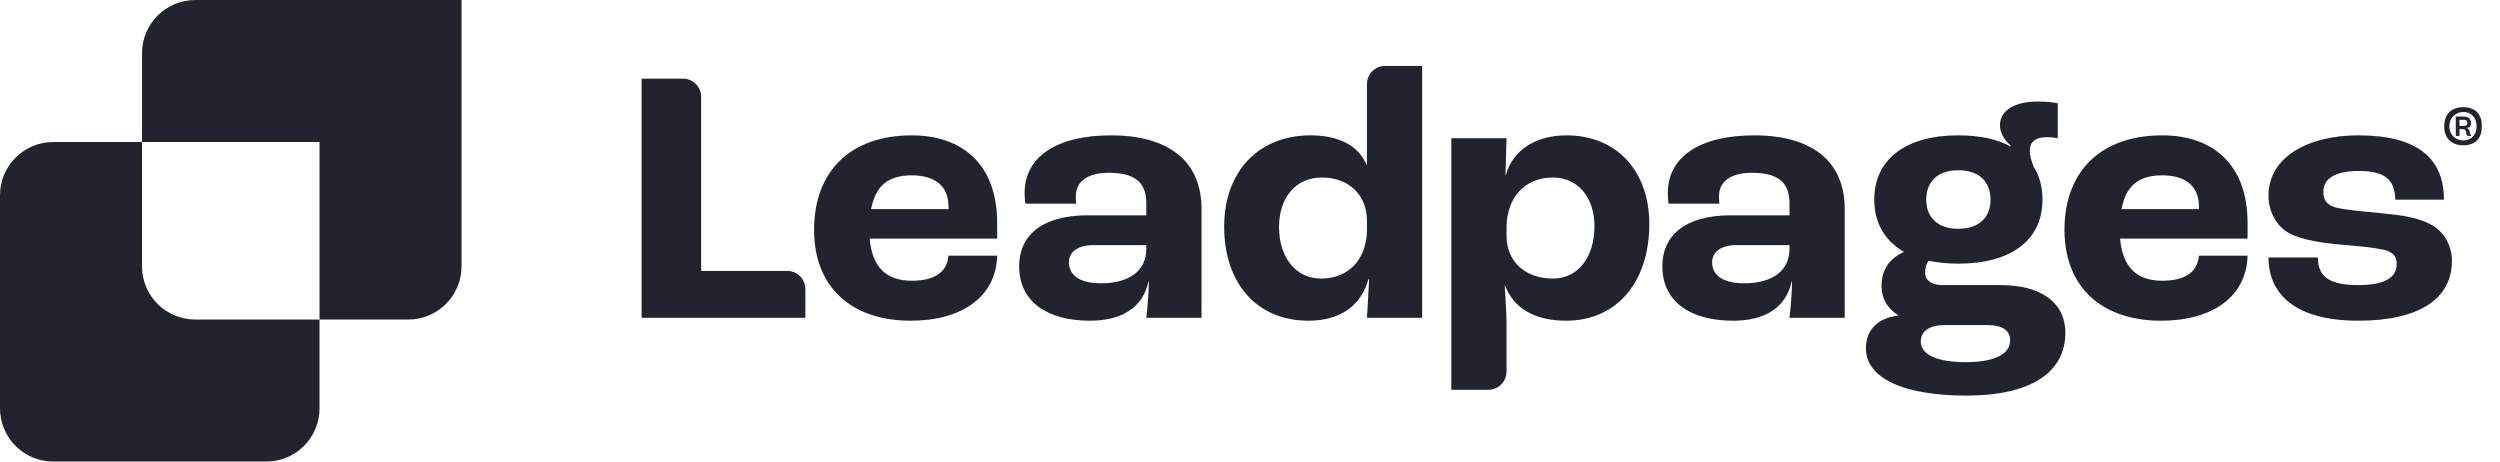 <svg width="130" height="24" viewBox="0 0 130 24" fill="none" xmlns="http://www.w3.org/2000/svg" xmlns:xlink="http://www.w3.org/1999/xlink">
<path d="M33.362 16.526V4.09H35.515C36.037 4.09 36.46 4.513 36.46 5.034V14.088H40.935C41.456 14.088 41.879 14.511 41.879 15.033V16.526H33.362Z" fill="#21242E"></path>
<path d="M51.853 11.593V12.406H45.222C45.354 13.937 46.129 14.598 47.413 14.598C48.528 14.598 49.246 14.201 49.321 13.294H51.853C51.796 15.43 50.02 16.677 47.357 16.677C44.259 16.677 42.332 14.92 42.332 11.952C42.332 8.872 44.259 7.038 47.413 7.038C50.02 7.038 51.853 8.531 51.853 11.593ZM49.321 10.875V10.724C49.321 9.665 48.604 9.117 47.413 9.117C46.205 9.117 45.524 9.646 45.298 10.875H49.321Z" fill="#21242E"></path>
<path d="M56.68 16.677C54.507 16.677 52.996 15.732 52.996 13.842C52.996 12.312 54.092 11.196 56.566 11.196H59.608V10.573C59.608 9.439 58.965 8.985 57.643 8.985C56.566 8.985 55.943 9.439 55.943 10.195C55.943 10.251 55.943 10.402 55.962 10.591H53.317C53.298 10.44 53.279 10.232 53.279 10.043C53.279 8.153 54.942 7.038 57.775 7.038C60.741 7.038 62.479 8.361 62.479 10.856V16.526H59.608C59.664 16.054 59.74 15.203 59.74 14.636H59.721C59.438 15.959 58.38 16.677 56.68 16.677ZM57.246 14.731C58.739 14.731 59.608 14.069 59.608 12.935V12.746H56.831C56.056 12.746 55.584 13.105 55.584 13.634C55.584 14.353 56.208 14.731 57.246 14.731Z" fill="#21242E"></path>
<path d="M68.04 16.677C65.339 16.677 63.657 14.712 63.657 11.782C63.657 8.928 65.433 7.038 68.153 7.038C69.665 7.038 70.647 7.605 71.063 8.569H71.082V4.373C71.082 3.851 71.504 3.428 72.026 3.428H73.953V16.526H71.082C71.1 16.337 71.138 15.525 71.195 14.523H71.157C70.798 15.846 69.74 16.677 68.04 16.677ZM68.701 14.485C70.137 14.485 71.082 13.464 71.082 11.933V11.48C71.082 10.138 70.137 9.231 68.739 9.231C67.398 9.231 66.51 10.251 66.51 11.801C66.51 13.389 67.379 14.485 68.701 14.485Z" fill="#21242E"></path>
<path d="M75.469 20.269V7.189H78.34L78.284 9.098H78.303C78.662 7.813 79.852 7.038 81.457 7.038C84.064 7.038 85.764 8.89 85.764 11.65C85.764 14.674 84.064 16.677 81.438 16.677C79.738 16.677 78.68 15.978 78.265 14.844H78.246C78.284 15.468 78.34 16.394 78.34 16.734V19.324C78.34 19.846 77.917 20.269 77.396 20.269H75.469ZM80.758 14.485C82.043 14.485 82.912 13.389 82.912 11.763C82.912 10.251 82.043 9.231 80.739 9.231C79.304 9.231 78.34 10.27 78.34 11.839V12.255C78.34 13.597 79.304 14.485 80.758 14.485Z" fill="#21242E"></path>
<path d="M90.126 16.677C87.953 16.677 86.442 15.732 86.442 13.842C86.442 12.312 87.537 11.196 90.012 11.196H93.053V10.573C93.053 9.439 92.411 8.985 91.089 8.985C90.012 8.985 89.389 9.439 89.389 10.195C89.389 10.251 89.389 10.402 89.408 10.591H86.763C86.744 10.44 86.725 10.232 86.725 10.043C86.725 8.153 88.388 7.038 91.221 7.038C94.187 7.038 95.925 8.361 95.925 10.856V16.526H93.053C93.11 16.054 93.186 15.203 93.186 14.636H93.167C92.883 15.959 91.826 16.677 90.126 16.677ZM90.692 14.731C92.185 14.731 93.053 14.069 93.053 12.935V12.746H90.277C89.502 12.746 89.03 13.105 89.03 13.634C89.03 14.353 89.653 14.731 90.692 14.731Z" fill="#21242E"></path>
<path d="M104.036 14.825C106.152 14.825 107.399 15.751 107.399 17.301C107.399 19.437 105.491 20.571 102.26 20.571C98.974 20.571 97.028 19.664 97.028 18.114C97.028 17.131 97.67 16.526 98.709 16.413V16.394C98.142 16.035 97.84 15.525 97.84 14.863C97.84 13.975 98.293 13.427 98.992 13.105V13.086C98.01 12.519 97.462 11.593 97.462 10.384C97.462 8.286 99.087 7.038 101.826 7.038C102.922 7.038 103.828 7.227 104.527 7.605L104.546 7.567C104.168 7.227 103.998 6.849 103.998 6.509C103.998 5.734 104.773 5.28 105.963 5.28C106.473 5.28 106.737 5.318 107.002 5.375V7.189C106.832 7.152 106.643 7.133 106.435 7.133C105.831 7.133 105.547 7.397 105.547 7.832C105.547 8.059 105.623 8.342 105.755 8.683C106.057 9.155 106.209 9.722 106.209 10.384C106.209 12.482 104.584 13.71 101.826 13.71C101.259 13.71 100.749 13.653 100.277 13.559C100.201 13.672 100.107 13.899 100.107 14.164C100.107 14.579 100.447 14.825 101.014 14.825H104.036ZM101.826 8.853C100.787 8.853 100.164 9.42 100.164 10.384C100.164 11.329 100.787 11.896 101.826 11.896C102.884 11.896 103.507 11.329 103.507 10.384C103.507 9.42 102.884 8.853 101.826 8.853ZM102.223 18.832C103.677 18.832 104.527 18.435 104.527 17.698C104.527 17.188 104.149 16.904 103.318 16.904H101.108C100.334 16.904 99.88 17.226 99.88 17.755C99.88 18.454 100.749 18.832 102.223 18.832Z" fill="#21242E"></path>
<path d="M116.874 11.593V12.406H110.244C110.376 13.937 111.15 14.598 112.435 14.598C113.55 14.598 114.267 14.201 114.343 13.294H116.874C116.818 15.43 115.042 16.677 112.378 16.677C109.28 16.677 107.353 14.92 107.353 11.952C107.353 8.872 109.28 7.038 112.435 7.038C115.042 7.038 116.874 8.531 116.874 11.593ZM114.343 10.875V10.724C114.343 9.665 113.625 9.117 112.435 9.117C111.226 9.117 110.546 9.646 110.319 10.875H114.343Z" fill="#21242E"></path>
<path d="M122.627 16.677C119.34 16.677 117.961 15.279 117.961 13.389H120.53C120.53 14.258 120.964 14.825 122.608 14.825C124.1 14.825 124.629 14.39 124.629 13.71C124.629 13.37 124.459 13.105 123.968 12.992C123.477 12.879 122.721 12.803 121.796 12.727C120.454 12.614 119.415 12.406 118.849 12.009C118.32 11.631 117.961 10.951 117.961 10.176C117.961 8.153 120.039 7.038 122.627 7.038C125.687 7.038 127.085 8.21 127.085 10.384H124.554C124.535 9.401 124.081 8.89 122.665 8.89C121.38 8.89 120.813 9.325 120.813 9.968C120.813 10.365 120.964 10.667 121.493 10.799C121.966 10.913 122.797 10.988 123.798 11.083C124.95 11.196 125.763 11.31 126.462 11.707C127.066 12.047 127.501 12.746 127.501 13.559C127.501 15.525 125.819 16.677 122.627 16.677Z" fill="#21242E"></path>
<path d="M127.099 6.564C127.099 5.969 127.442 5.573 128.09 5.573C128.753 5.573 129.058 5.969 129.058 6.564C129.058 7.158 128.753 7.555 128.09 7.555C127.442 7.555 127.099 7.158 127.099 6.564ZM127.366 6.564C127.366 7.014 127.701 7.303 128.09 7.303C128.501 7.303 128.783 7.014 128.783 6.564C128.783 6.114 128.501 5.824 128.09 5.824C127.701 5.824 127.366 6.114 127.366 6.564ZM128.433 6.914C128.44 6.991 128.471 6.991 128.494 7.006V7.067H128.334C128.296 7.067 128.257 6.998 128.242 6.914L128.227 6.823C128.219 6.754 128.143 6.716 128.036 6.716H127.892V7.067H127.701V6.061H128.151C128.349 6.061 128.494 6.206 128.494 6.388C128.494 6.571 128.402 6.663 128.212 6.648V6.655C128.334 6.655 128.402 6.716 128.418 6.823L128.433 6.914ZM128.136 6.549C128.235 6.549 128.303 6.488 128.303 6.388C128.303 6.289 128.235 6.228 128.136 6.228H127.892V6.549H128.136Z" fill="#21242E"></path>
<path fill-rule="evenodd" clip-rule="evenodd" d="M10.153 0.001C8.624 0.001 7.384 1.241 7.384 2.77V13.847C7.384 15.376 8.624 16.616 10.153 16.616H21.23C22.76 16.616 24 15.376 24 13.847V0.001H10.153ZM16.615 7.385H7.384V13.847C7.384 15.376 8.624 16.616 10.154 16.616H16.615V7.385Z" fill="#21242E"></path>
<path fill-rule="evenodd" clip-rule="evenodd" d="M7.384 7.385H2.768C1.239 7.385 0 8.624 0 10.153V21.231C0 22.761 1.24 24.001 2.769 24.001H13.848C15.376 24.001 16.615 22.762 16.615 21.233V7.385H16.615V16.616H10.154C8.624 16.616 7.384 15.376 7.384 13.847V7.385Z" fill="#21242E"></path>
</svg>